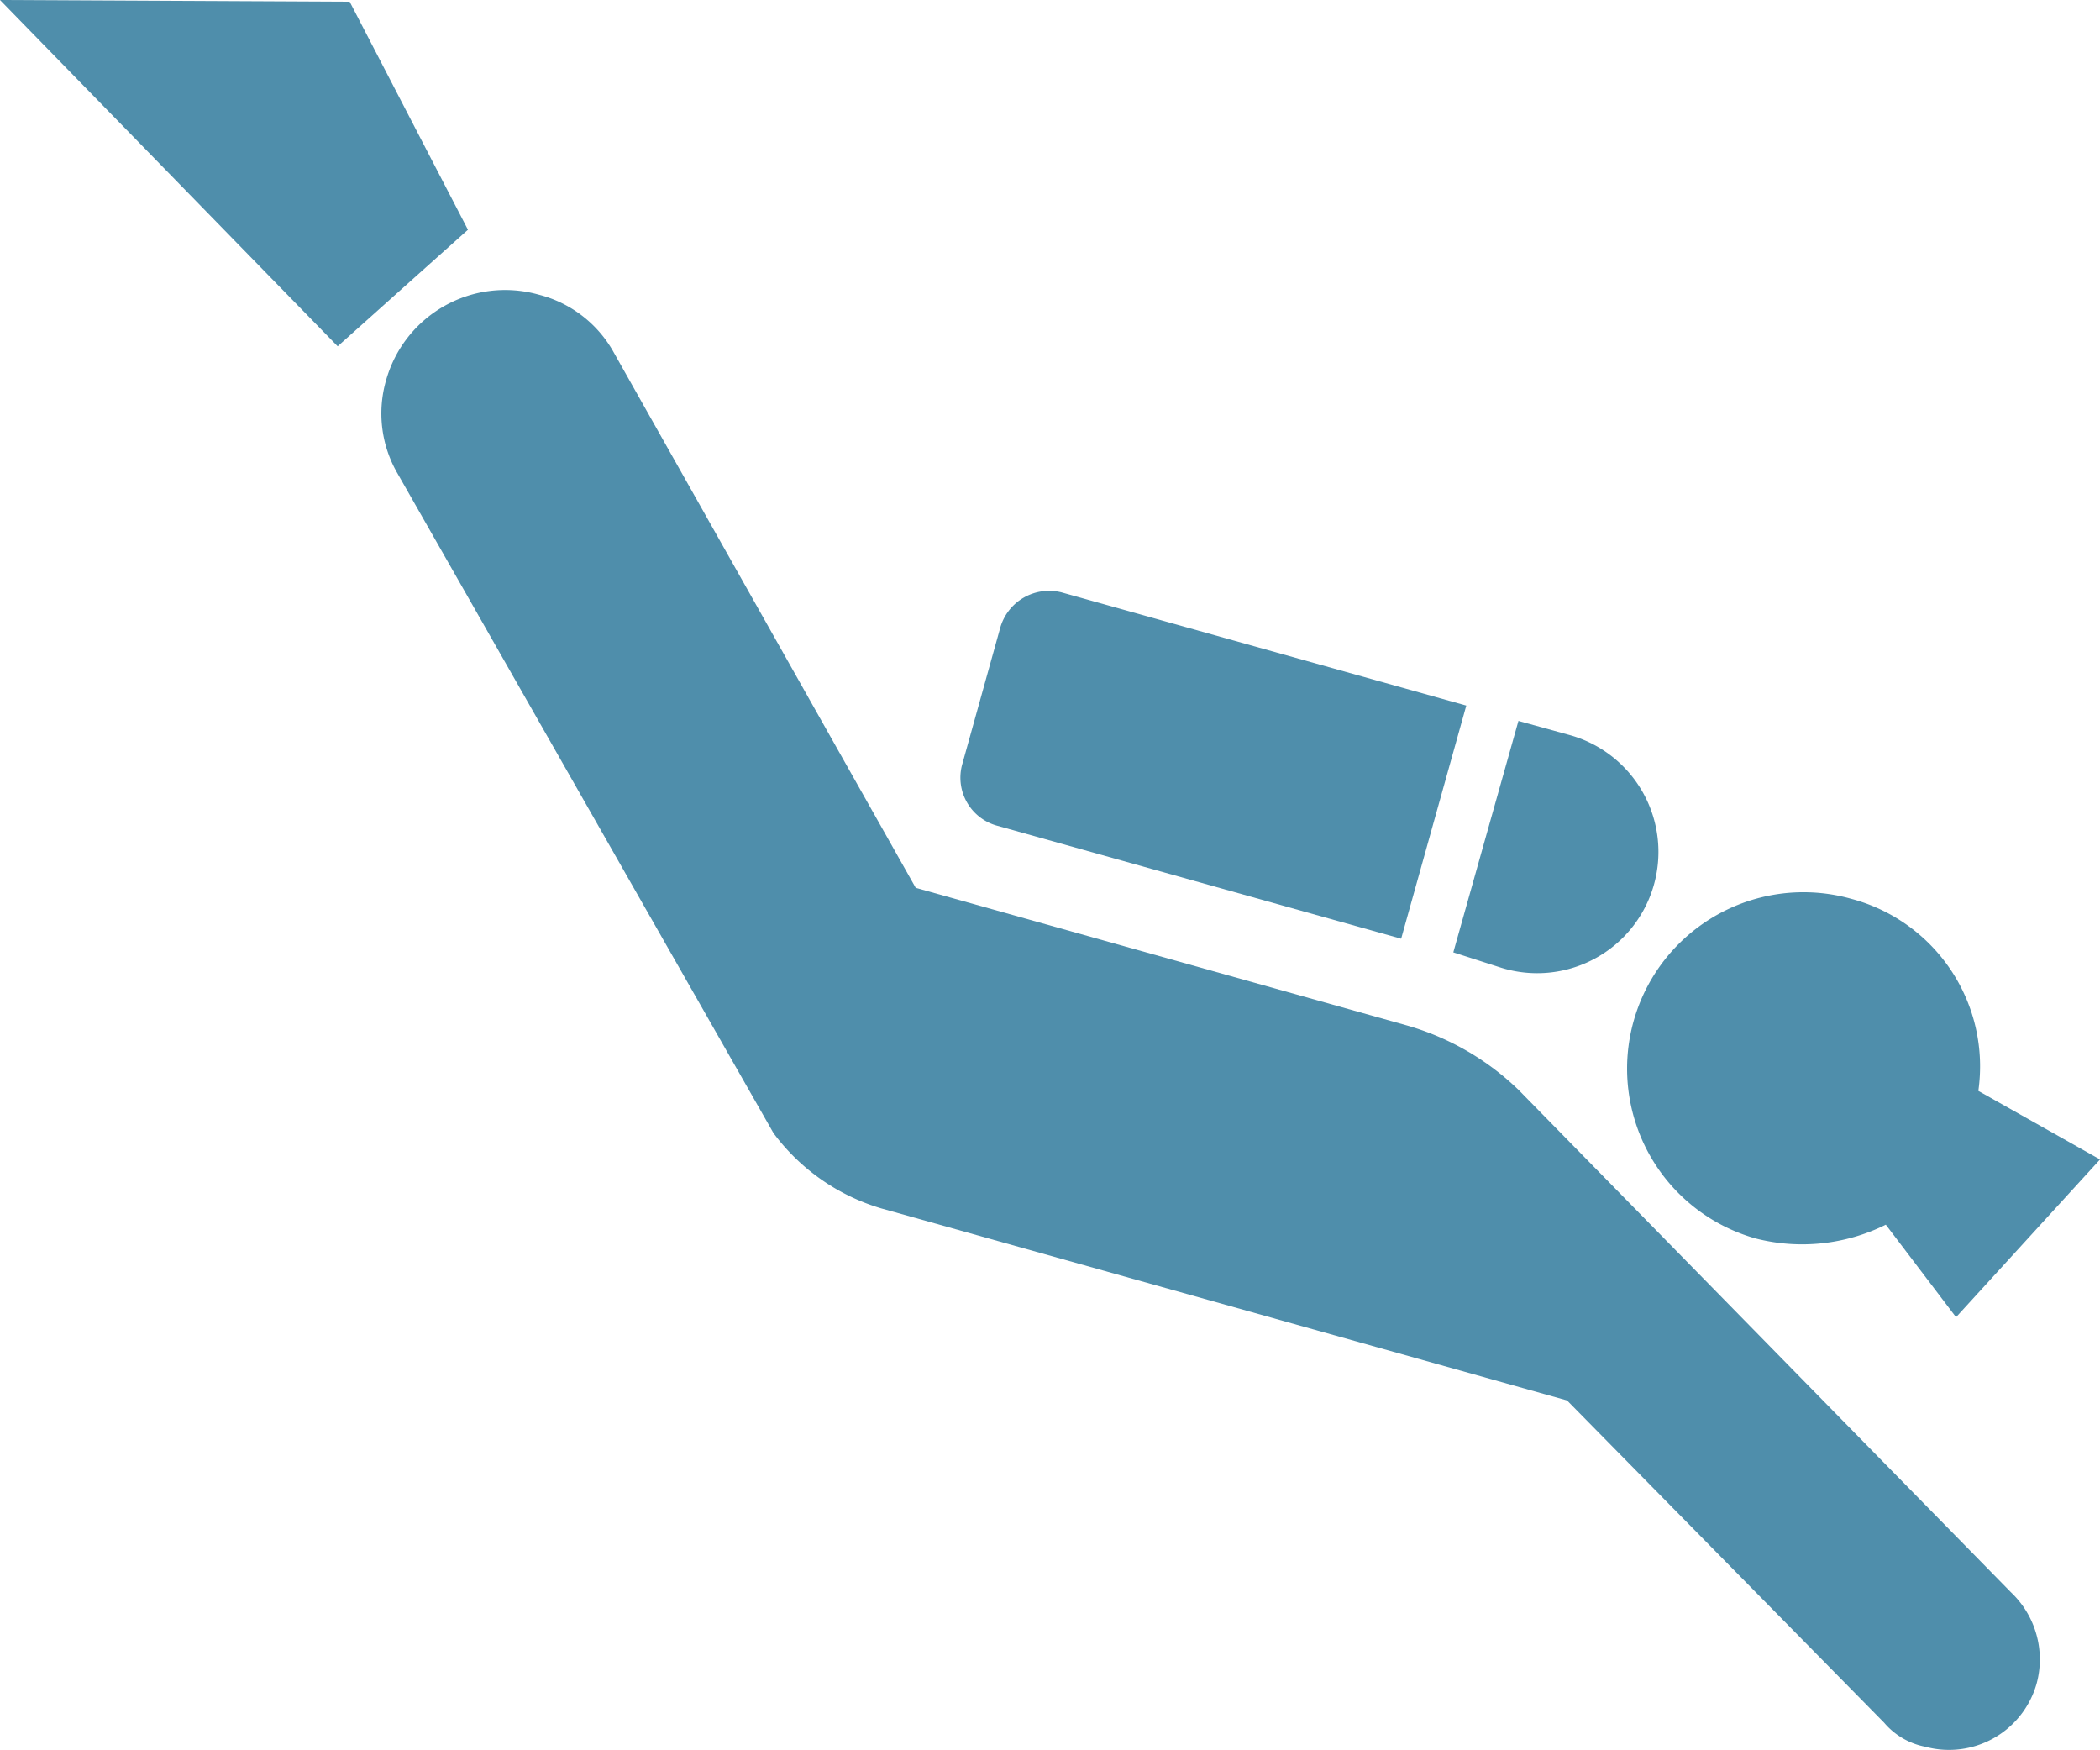<svg xmlns="http://www.w3.org/2000/svg" width="60" height="50" viewBox="0 0 60 50">
  <g id="dive-consider-examine-investigate-svgrepo-com" transform="translate(-2 -12.9)">
    <path id="Tracé_99" data-name="Tracé 99" d="M2,12.9l9.648,9.893,3.722-3.33-3.379-6.514Z" fill="#4f8eab"/>
    <path id="Tracé_100" data-name="Tracé 100" d="M89.371,62.052a3.465,3.465,0,1,0,1.91-6.66L89.861,55,88,61.612Z" transform="translate(-44.477 -21.506)" fill="#4f8eab"/>
    <path id="Tracé_101" data-name="Tracé 101" d="M73.446,50.684,61.888,47.452a1.452,1.452,0,0,0-1.763,1.028l-1.077,3.869a1.423,1.423,0,0,0,.979,1.763l11.558,3.232Z" transform="translate(-29.552 -17.628)" fill="#4f8eab"/>
    <path id="Tracé_102" data-name="Tracé 102" d="M58.335,52.783A7.594,7.594,0,0,0,55.1,50.922L41.1,47l-8.619-15.28a3.411,3.411,0,0,0-2.155-1.665,3.533,3.533,0,0,0-4.359,2.449,3.415,3.415,0,0,0,.294,2.6l10.774,18.9a5.93,5.93,0,0,0,3.085,2.155l19.59,5.485,9.06,9.207a2.047,2.047,0,0,0,1.175.686,2.6,2.6,0,0,0,3.183-1.812,2.638,2.638,0,0,0-.735-2.6Z" transform="translate(-12.937 -8.738)" fill="#4f8eab"/>
    <path id="Tracé_103" data-name="Tracé 103" d="M105.893,74.513l2.008,2.645,4.114-4.506-3.477-1.959a4.953,4.953,0,0,0-3.624-5.485,5.039,5.039,0,1,0-2.743,9.7,5.37,5.37,0,0,0,3.722-.392" transform="translate(-50.014 -26.63)" fill="#4f8eab"/>
  </g>
</svg>
